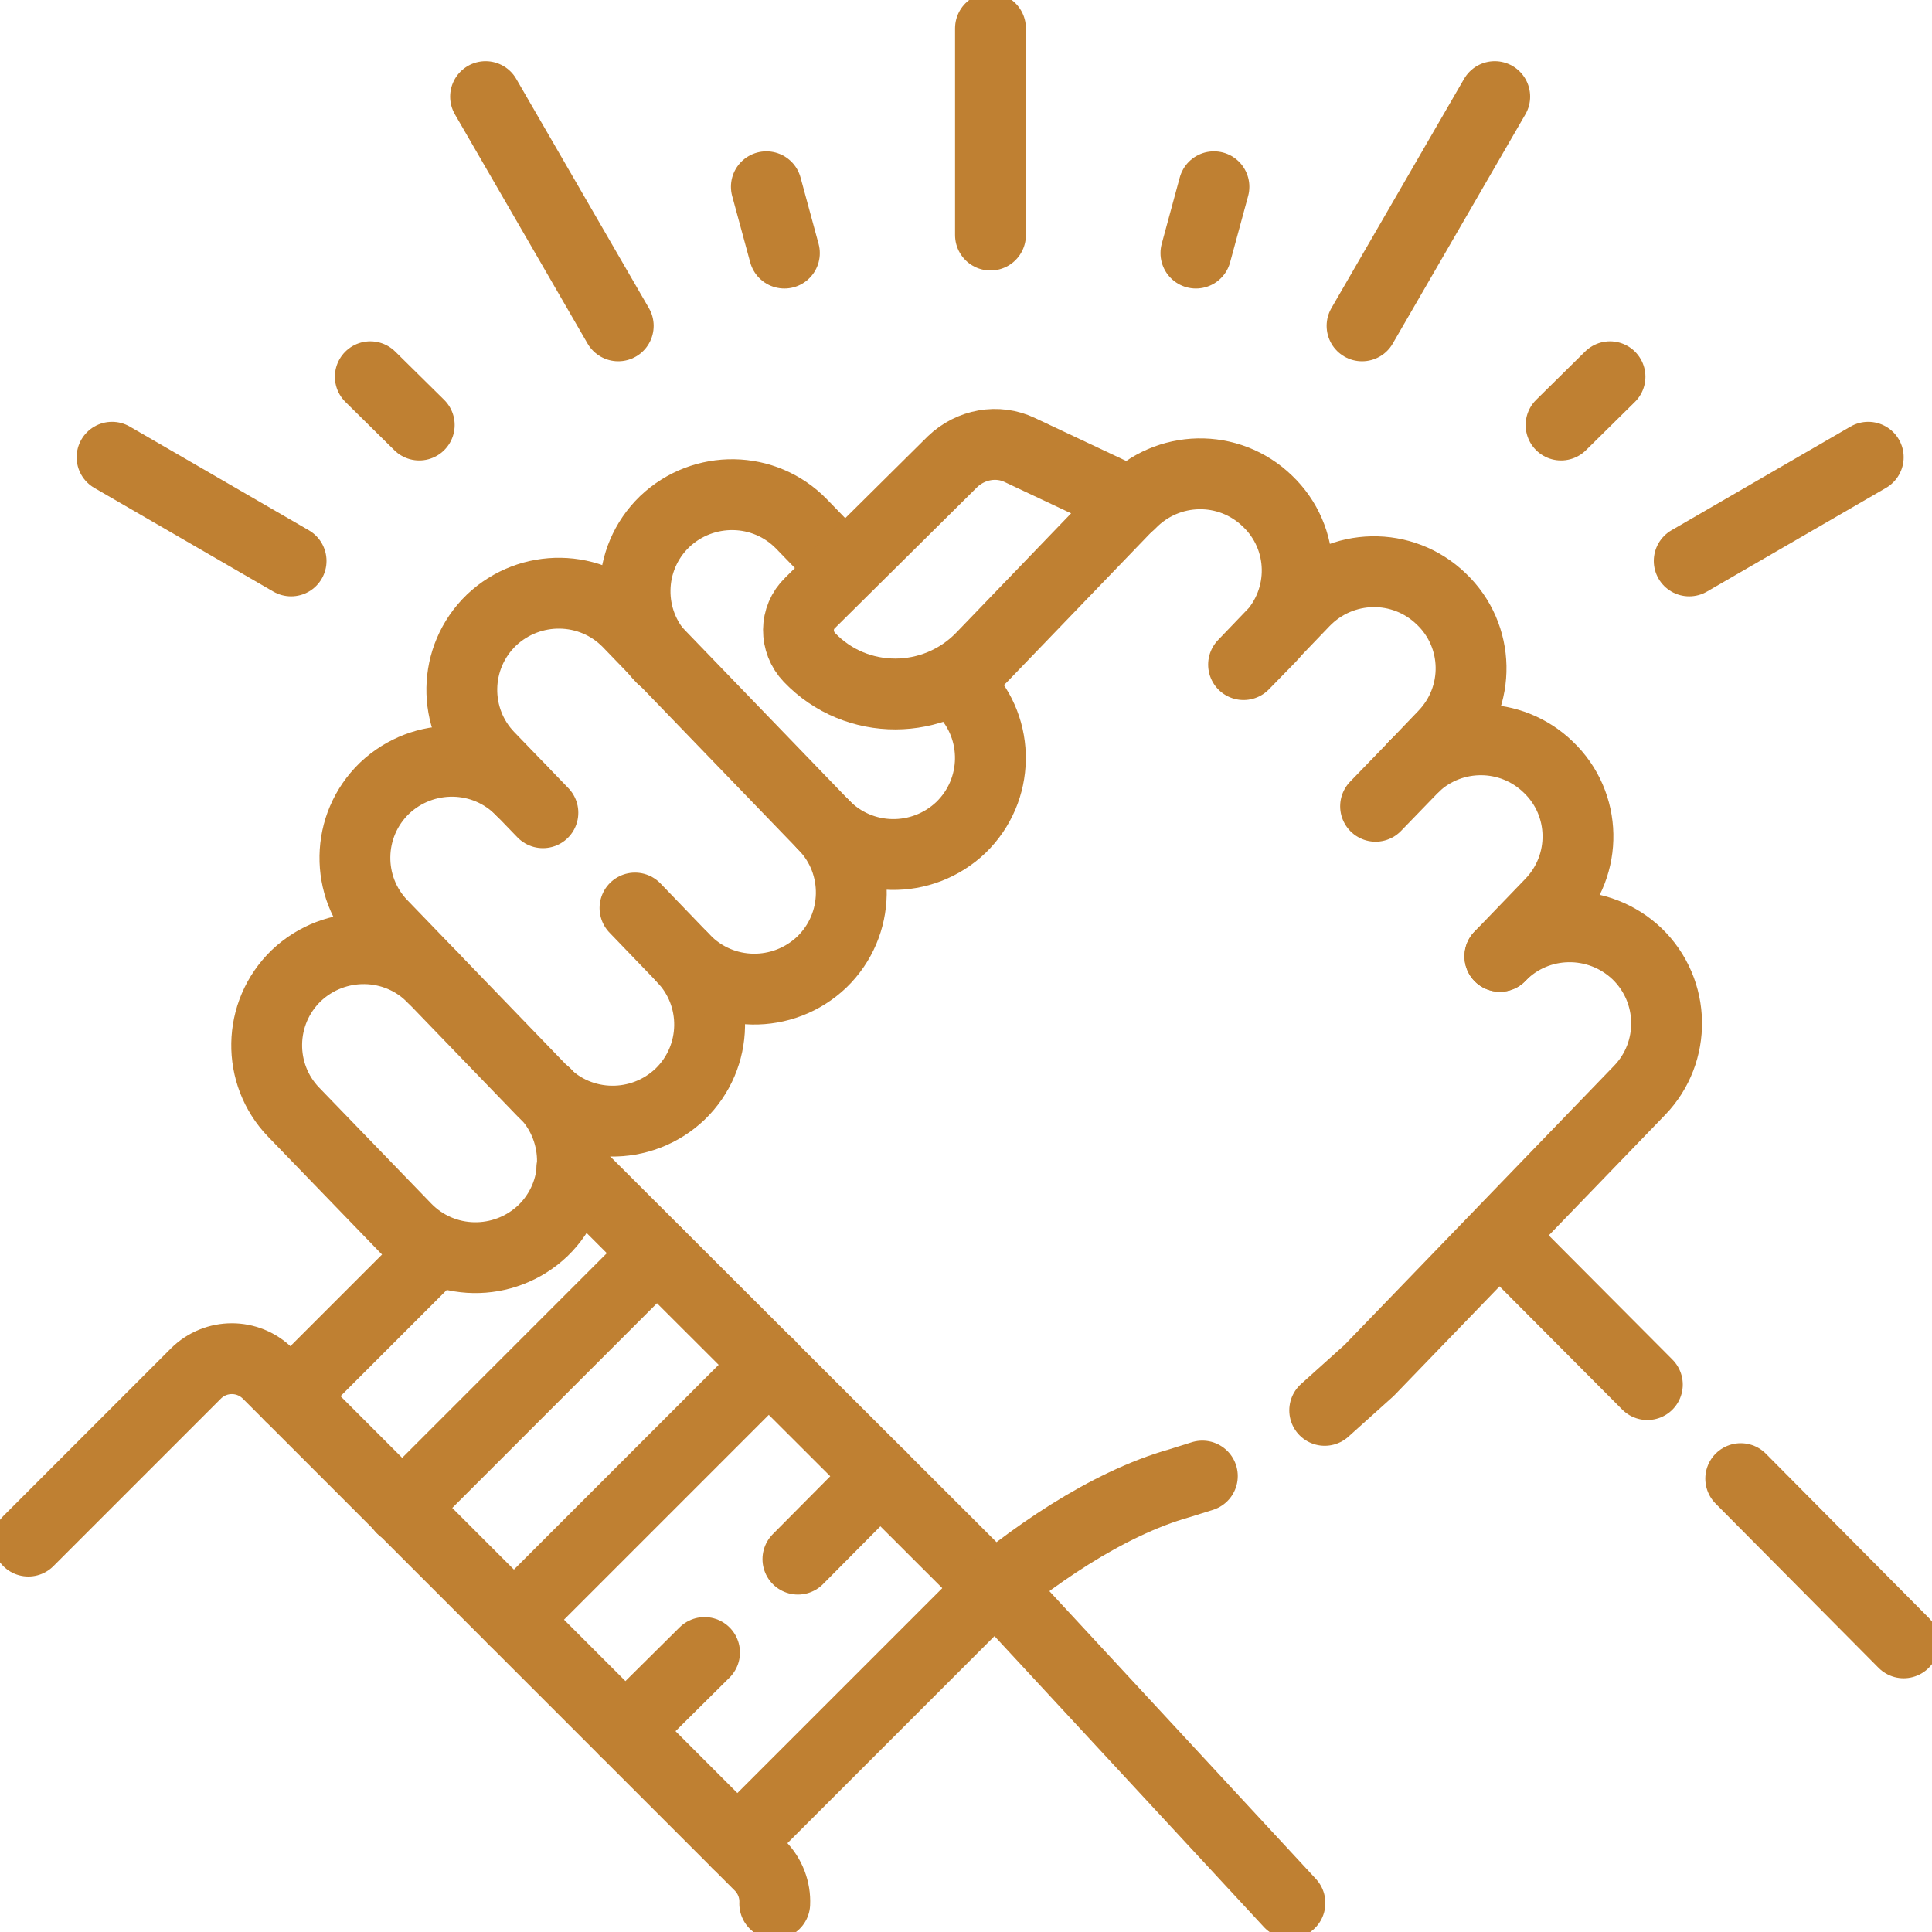 <?xml version="1.0" encoding="utf-8"?>
<!-- Generator: Adobe Illustrator 23.0.3, SVG Export Plug-In . SVG Version: 6.00 Build 0)  -->
<svg version="1.1" id="Capa_1" xmlns:svgjs="http://svgjs.dev/svgjs"
	 xmlns="http://www.w3.org/2000/svg" xmlns:xlink="http://www.w3.org/1999/xlink" x="0px" y="0px" viewBox="0 0 300 300"
	 style="enable-background:new 0 0 300 300;" xml:space="preserve">
<style type="text/css">
	.st0{fill:none;stroke:#BF8032;stroke-width:11;stroke-linecap:round;stroke-linejoin:round;stroke-miterlimit:10;}
</style>
<g transform="matrix(1,0,0,1,0,0)">
	<g>
		<line class="st0" x1="155.2" y1="246.8" x2="200.3" y2="295.5"/>
		<g>
			<line class="st0" x1="67.8" y1="194.1" x2="45.1" y2="216.8"/>
			<polyline class="st0" points="114.5,286.2 154.1,246.6 88.8,181.4 			"/>
			<line class="st0" x1="102" y1="194.6" x2="62.4" y2="234.2"/>
			<line class="st0" x1="119.4" y1="211.9" x2="79.8" y2="251.5"/>
		</g>
		<path class="st0" d="M4.4,239.3l26-26c3.1-3.1,8.1-3.1,11.2,0l76.4,76.4c1.6,1.6,2.4,3.8,2.3,5.9"/>
		<g>
			<path class="st0" d="M81,122.8c-5.8-6-15.3-6.1-21.3-0.4l0,0c-6,5.8-6.1,15.3-0.4,21.2l25,25.9c5.8,6,15.3,6.1,21.3,0.4l0,0
				c6-5.8,6.1-15.3,0.4-21.2"/>
			<path class="st0" d="M127.9,128.1c5.8,6,15.3,6.1,21.3,0.4l0,0c6-5.8,6.1-15.3,0.4-21.2l-1.3-1.4"/>
			<path class="st0" d="M130.6,87.7l-6.1-6.3c-5.8-6-15.3-6.1-21.3-0.4l0,0c-6,5.8-6.1,15.3-0.4,21.2"/>
			<path class="st0" d="M67.3,151.9c-5.8-6-15.3-6.1-21.3-0.4l0,0c-6,5.8-6.1,15.3-0.4,21.2l17.4,18c5.8,6,15.3,6.1,21.3,0.4l0,0
				c6-5.8,6.1-15.3,0.4-21.3"/>
			<path class="st0" d="M175.6,78l-17.2-8.1c-3.5-1.7-7.7-0.9-10.5,1.8l-22.1,21.9c-2.4,2.3-2.4,6.1-0.1,8.5l0,0
				c7.3,7.6,19.4,7.5,26.7,0C162.9,91.2,175.6,78,175.6,78"/>
		</g>
		<g>
			<line class="st0" x1="153.8" y1="4.4" x2="153.8" y2="36.5"/>
			<line class="st0" x1="75.4" y1="15" x2="96" y2="50.6"/>
			<line class="st0" x1="17.4" y1="71" x2="45.2" y2="87.1"/>
			<line class="st0" x1="119" y1="29" x2="121.8" y2="39.3"/>
			<line class="st0" x1="232.1" y1="15" x2="211.5" y2="50.6"/>
			<line class="st0" x1="290.1" y1="71" x2="262.3" y2="87.1"/>
			<line class="st0" x1="188.5" y1="29" x2="185.7" y2="39.3"/>
			<line class="st0" x1="250" y1="58.5" x2="242.4" y2="66"/>
			<line class="st0" x1="57.5" y1="58.5" x2="65.1" y2="66"/>
		</g>
		<path class="st0" d="M232.9,148.5c0,0,7.9-8.2,7.9-8.2c5.8-6,5.6-15.5-0.4-21.2l0,0c-5.8-5.6-14.9-5.6-20.7-0.2"/>
		<polyline class="st0" points="219.7,118.9 213.6,125.2 219.7,118.9 		"/>
		<path class="st0" d="M219.7,118.9l4.5-4.7c5.8-6,5.6-15.5-0.4-21.2l0,0c-6-5.8-15.5-5.6-21.3,0.4l-9.4,9.8l0,0c0,0,0,0,0,0
			l4.1-4.2c5.8-6,5.6-15.5-0.4-21.2l0,0c-6-5.8-15.5-5.6-21.3,0.4"/>
		<path class="st0" d="M232.9,148.5c5.8-6,15.3-6.1,21.3-0.4l0,0c6,5.8,6.1,15.3,0.4,21.2l-42,43.5l-6.9,6.2"/>
		<path class="st0" d="M186.7,229.2l-3.5,1.1l0,0c-11.4,3.2-23.4,11.6-32.2,19.3"/>
		<line class="st0" x1="295.6" y1="255.1" x2="270.3" y2="229.6"/>
		<line class="st0" x1="255.8" y1="215" x2="232.9" y2="192"/>
		<path class="st0" d="M98.6,141l7.7,8c5.8,6,15.3,6.1,21.3,0.4c6-5.8,6.1-15.3,0.4-21.2L97.6,96.7c-5.8-6-15.3-6.1-21.3-0.4l0,0
			c-6,5.8-6.1,15.3-0.4,21.2l8.4,8.7"/>
		<line class="st0" x1="136.7" y1="229.2" x2="123.9" y2="242.1"/>
		<line class="st0" x1="109.4" y1="256.6" x2="97.1" y2="268.8"/>
	</g>
</g>
</svg>

